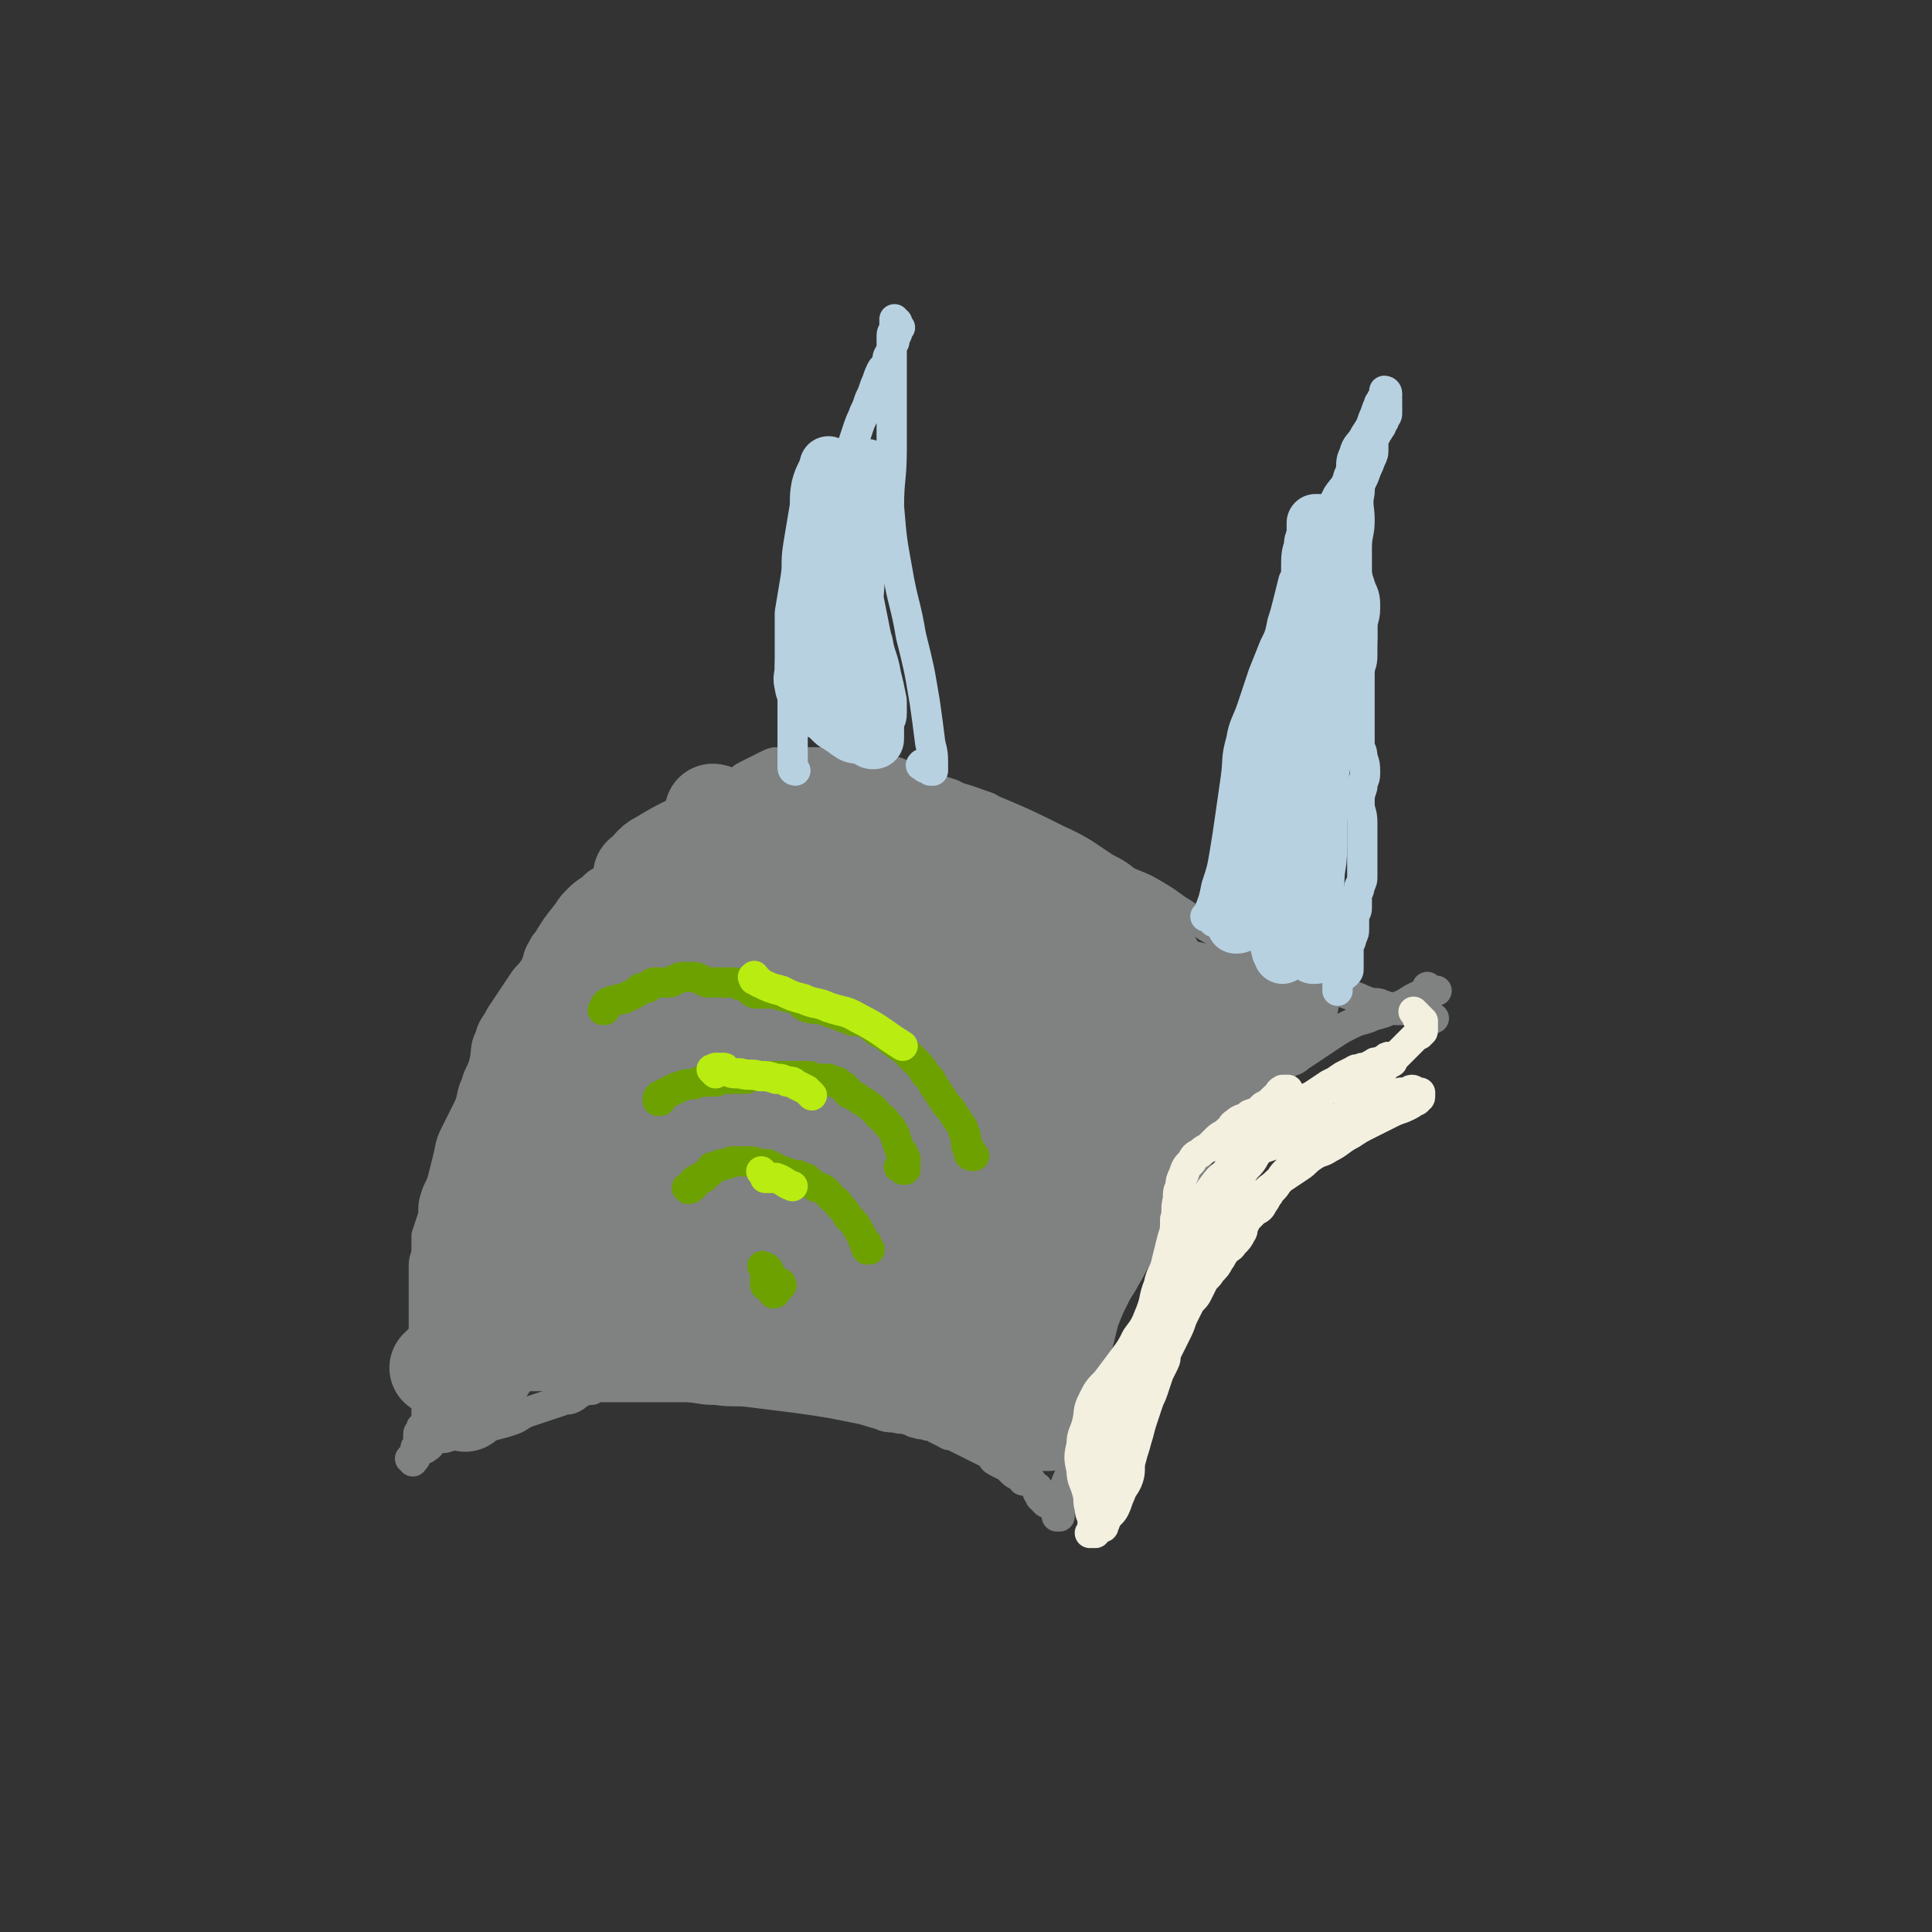 <svg viewBox='0 0 702 702' version='1.1' xmlns='http://www.w3.org/2000/svg' xmlns:xlink='http://www.w3.org/1999/xlink'><rect x="0" y="0" width="702" height="702" fill="#333333" stroke="none"/><g fill='none' stroke='#808282' stroke-width='11' stroke-linecap='round' stroke-linejoin='round'><path d='M520,360c-1,-1 -2,-2 -1,-1 0,0 0,0 1,1 0,0 1,0 1,0 1,0 1,0 1,0 0,0 0,0 -1,0 0,0 0,0 0,0 0,0 0,0 -1,0 0,0 -1,0 -1,0 -1,0 0,1 -1,1 0,0 -1,0 -1,0 -2,1 -2,1 -4,2 -3,2 -3,2 -6,3 -4,2 -4,2 -8,3 -4,2 -4,1 -8,3 -4,2 -4,2 -7,4 -3,2 -3,2 -6,4 -3,2 -3,2 -6,4 -2,2 -3,1 -5,3 -2,1 -1,1 -3,2 -1,1 -2,1 -3,2 -2,2 -1,2 -3,4 -2,2 -2,1 -4,3 -3,2 -2,3 -5,5 -2,3 -3,2 -5,5 -3,3 -3,3 -5,6 -2,3 -2,4 -4,7 -2,3 -2,3 -4,6 -2,3 -2,3 -4,6 -2,3 -1,3 -3,6 -1,3 -2,2 -3,5 -2,3 -1,3 -3,6 -2,4 -3,3 -5,7 -2,3 -2,4 -4,7 -2,4 -2,3 -4,7 -2,4 -2,4 -4,9 -1,4 -1,4 -2,8 -1,4 -1,4 -2,8 -1,4 -1,3 -2,7 -1,2 0,3 -1,5 0,2 -1,2 -1,4 0,2 0,3 0,5 0,3 0,3 -1,6 -1,3 -1,3 -2,6 -1,3 0,3 -1,6 -1,3 -1,2 -2,5 -1,2 0,3 -1,5 0,2 0,2 -1,3 0,1 0,1 -1,2 0,0 0,0 0,0 0,1 0,1 0,1 0,0 0,0 0,0 1,0 1,0 1,0 0,0 0,0 0,0 0,0 0,0 0,0 -1,-1 0,0 0,0 0,0 0,0 0,0 0,0 0,0 0,0 -1,-1 0,0 0,0 0,0 0,0 0,-1 0,0 0,-1 0,-1 0,0 -1,0 -1,0 0,0 0,-1 0,-1 0,-1 0,-1 -1,-1 0,0 -1,0 -1,0 -1,0 0,-1 -1,-1 0,0 -1,0 -1,0 0,0 0,-1 0,-1 0,0 -1,0 -1,0 0,0 0,-1 0,-1 0,0 -1,0 -1,0 0,0 0,-1 0,-1 0,-1 -1,0 -1,-1 0,0 0,-1 0,-1 0,-1 0,0 -1,-1 0,0 0,0 -1,-1 0,0 0,-1 -1,-1 -1,0 -1,0 -2,0 -1,0 0,-1 -1,-1 -1,-1 -2,-1 -3,-2 -1,-1 -1,-1 -2,-2 -2,-1 -2,-1 -4,-2 -2,-1 -1,-2 -3,-3 -2,-1 -2,-1 -4,-2 -2,-1 -2,-1 -4,-2 -2,-1 -2,-1 -4,-2 -1,-1 -2,0 -3,-1 -2,-1 -2,-1 -4,-2 -1,-1 -1,-1 -3,-1 -2,-1 -2,0 -4,-1 -2,0 -1,-1 -3,-1 -2,-1 -2,0 -5,-1 -2,0 -3,0 -5,-1 -4,-1 -3,-1 -7,-2 -5,-1 -5,-1 -10,-2 -6,-1 -6,-1 -13,-2 -8,-1 -8,-1 -16,-2 -7,-1 -7,0 -14,-1 -6,0 -6,-1 -12,-1 -4,0 -4,0 -9,0 -3,0 -3,0 -7,0 -3,0 -3,0 -6,0 -3,0 -3,0 -6,0 -3,0 -3,0 -5,1 -2,0 -2,0 -4,1 -2,1 -1,1 -3,2 -2,1 -2,0 -4,1 -3,1 -3,1 -6,2 -3,1 -3,1 -6,2 -3,1 -3,2 -6,3 -3,1 -3,1 -7,2 -4,1 -5,1 -9,2 -4,1 -3,1 -7,2 -2,1 -3,0 -5,1 -2,1 -1,2 -3,3 -1,1 -1,0 -2,1 -1,1 -1,1 -2,2 0,1 0,1 -1,1 0,0 -1,0 -1,0 0,0 1,0 1,0 0,0 0,1 0,1 0,0 0,0 0,0 0,0 0,0 0,0 -1,-1 0,-1 0,-1 1,0 1,0 1,-1 0,0 0,0 0,-1 0,0 0,0 0,-1 0,0 0,0 0,-1 0,0 0,0 0,0 1,-1 1,-1 1,-2 0,0 0,0 0,-1 0,-1 0,-1 0,-2 0,-1 1,0 1,-1 0,0 0,-1 0,-1 0,-1 1,0 1,-1 0,0 0,0 0,0 1,0 1,0 1,-1 0,0 0,0 0,-1 0,0 0,0 0,-1 0,-1 0,-1 0,-2 0,-2 0,-2 0,-4 0,-3 -1,-2 -1,-5 0,-3 0,-3 0,-7 0,-3 0,-3 0,-6 0,-3 0,-3 0,-7 0,-3 0,-3 0,-6 0,-3 0,-3 0,-6 0,-3 0,-3 0,-6 0,-3 0,-3 0,-6 0,-3 1,-3 1,-6 0,-2 0,-3 0,-5 1,-3 1,-3 2,-6 1,-3 0,-4 1,-7 1,-4 2,-4 3,-8 1,-4 1,-4 2,-8 1,-5 1,-5 3,-9 2,-4 2,-4 4,-8 2,-4 1,-5 3,-9 1,-4 2,-4 3,-8 1,-4 0,-5 2,-9 1,-4 2,-4 4,-8 2,-3 2,-3 4,-6 2,-3 2,-3 4,-6 2,-3 2,-2 4,-5 2,-3 1,-4 3,-7 1,-2 1,-2 2,-3 3,-5 3,-5 7,-10 2,-3 2,-3 4,-5 2,-2 2,-2 5,-4 2,-2 2,-2 4,-3 2,-1 3,-1 5,-2 2,-1 2,-1 4,-2 2,-1 2,-1 3,-2 2,-1 2,-1 3,-3 2,-1 1,-2 3,-3 1,-1 2,-1 3,-2 2,-1 2,-1 3,-2 2,-1 1,-2 3,-3 1,-1 1,0 2,-1 1,-1 0,-1 1,-2 1,-1 1,0 2,-1 0,0 0,-1 0,-1 0,-1 1,0 1,-1 1,0 1,0 1,-1 0,0 0,-1 0,-1 0,0 1,0 1,0 1,0 1,0 1,0 1,0 1,0 1,0 0,0 0,0 0,-1 0,0 0,0 0,0 0,0 0,-1 0,-1 0,-1 0,-1 1,-1 1,-1 1,0 2,-1 1,0 1,-1 2,-1 1,-1 2,0 3,-1 2,-1 2,-1 3,-2 2,-1 2,-2 4,-3 2,-1 2,-1 4,-2 2,-1 2,-1 4,-2 2,-1 2,-1 4,-1 1,0 2,0 3,0 1,0 1,-1 2,-1 1,0 1,0 2,0 1,0 1,1 2,1 0,0 1,0 1,0 1,0 1,0 2,0 1,0 1,0 2,0 2,0 2,0 3,0 3,0 3,0 5,0 3,0 2,1 5,1 3,1 3,0 6,1 3,1 2,1 5,2 3,1 3,0 6,1 3,1 2,1 5,2 3,1 3,1 6,2 3,1 3,1 6,2 4,1 3,2 7,3 3,1 4,1 7,2 3,1 2,2 5,3 3,2 3,2 6,3 3,2 4,1 7,3 4,2 4,2 8,4 4,3 4,3 8,6 4,3 4,3 9,5 5,2 5,2 10,4 5,2 5,2 10,5 5,3 4,3 9,6 4,3 5,2 9,5 4,2 4,3 8,5 4,2 5,2 9,4 5,2 4,2 9,4 3,2 4,1 7,3 3,2 2,2 5,4 2,1 2,1 5,2 2,1 2,0 4,1 3,1 3,1 6,2 3,1 2,1 5,2 2,1 3,0 5,1 3,1 2,1 5,2 2,0 2,0 4,0 2,0 2,1 4,1 2,1 2,0 4,1 1,0 1,1 2,1 0,0 0,0 0,0 -1,0 -1,0 -2,0 '/></g>
<g fill='none' stroke='#808282' stroke-width='35' stroke-linecap='round' stroke-linejoin='round'><path d='M366,389c-1,-1 -1,-1 -1,-1 -1,-1 -1,0 -1,0 -1,1 0,2 -1,3 -6,7 -6,8 -13,14 -12,11 -12,10 -25,20 -11,8 -11,8 -22,16 -8,6 -9,5 -17,11 -3,2 -3,3 -6,5 -1,1 -2,1 -2,1 0,0 1,-1 2,-2 3,-2 3,-2 5,-5 6,-9 6,-9 12,-18 9,-14 9,-14 18,-28 8,-13 7,-13 15,-26 5,-8 5,-7 10,-15 1,-2 1,-3 2,-4 0,0 0,1 0,1 -1,2 -2,1 -3,3 -4,4 -3,5 -7,9 -8,9 -8,8 -16,17 -12,13 -11,13 -23,26 -8,8 -8,8 -16,16 -4,4 -4,4 -9,7 -2,1 -4,2 -5,1 -1,-1 -1,-3 0,-6 4,-11 5,-11 10,-22 8,-15 8,-15 16,-29 5,-8 5,-8 10,-15 1,-2 3,-3 3,-3 -1,0 -3,2 -5,4 -7,8 -7,9 -14,17 -9,12 -9,12 -19,23 -7,9 -7,9 -15,17 -4,4 -5,4 -10,7 -1,1 -2,2 -2,1 0,-1 0,-3 1,-5 4,-9 4,-9 9,-18 7,-13 8,-13 15,-26 5,-9 5,-9 10,-18 2,-4 2,-4 4,-8 0,0 0,0 0,0 -2,4 -2,4 -4,8 -7,10 -7,10 -14,19 -9,12 -10,12 -19,24 -8,9 -7,10 -15,19 -5,5 -5,5 -11,9 -2,2 -4,2 -5,2 -1,0 0,-2 1,-3 4,-8 4,-8 8,-16 8,-16 8,-16 16,-32 8,-16 7,-16 15,-32 4,-8 4,-8 8,-16 1,-2 1,-2 2,-5 0,0 0,0 0,0 -1,1 -1,1 -2,2 -2,2 -2,2 -3,5 -3,7 -3,7 -6,15 -5,13 -5,13 -9,26 -4,12 -3,12 -7,24 -3,11 -4,10 -7,21 -2,7 -2,7 -4,14 -1,3 -1,2 -2,5 0,0 0,1 0,1 0,-1 0,-2 0,-3 0,-7 0,-7 1,-14 2,-14 2,-14 5,-27 3,-16 4,-15 7,-31 2,-11 2,-11 4,-22 1,-5 1,-5 1,-10 0,-1 0,-1 0,-2 0,0 -1,0 -1,0 -1,0 0,1 -1,1 -1,1 -1,0 -2,1 -2,1 -2,1 -3,3 -4,6 -4,6 -7,13 -6,11 -6,11 -11,22 -6,13 -6,13 -11,27 -4,12 -4,12 -7,24 -2,10 -3,10 -4,20 -1,7 -1,8 -1,15 0,4 1,4 2,7 1,2 1,2 2,3 0,0 0,0 0,0 0,-2 -1,-2 -1,-4 -1,-5 -1,-5 -1,-10 0,-9 0,-9 1,-18 2,-14 1,-14 4,-27 3,-13 2,-13 7,-26 4,-11 5,-11 11,-22 4,-8 4,-8 9,-16 3,-5 3,-5 6,-9 2,-2 2,-2 4,-4 1,-1 1,0 2,-1 1,0 1,-1 1,-1 0,0 0,1 0,1 0,0 0,0 0,0 0,0 0,-1 0,0 -1,0 -1,0 -1,1 0,1 0,1 -1,1 0,1 -1,0 -1,1 -1,1 0,1 -1,2 -4,6 -4,5 -8,11 -7,12 -7,12 -14,24 -7,13 -8,13 -14,26 -4,10 -4,10 -7,20 -2,6 -2,6 -3,13 -1,4 -2,4 -2,9 0,3 0,4 1,7 1,3 1,3 2,5 0,1 0,2 1,2 1,0 1,-1 2,-3 2,-6 2,-6 3,-13 2,-9 2,-9 3,-19 1,-8 1,-8 2,-17 1,-9 1,-9 2,-18 1,-7 1,-7 2,-13 2,-7 1,-7 4,-14 4,-10 4,-10 10,-19 5,-7 5,-8 11,-13 2,-2 3,-2 6,-2 1,0 1,1 2,2 1,1 1,1 1,2 0,0 0,1 0,1 0,1 0,1 -1,2 0,1 0,1 -1,1 0,1 0,1 -1,1 0,1 -1,0 -1,1 0,0 0,1 0,1 0,0 -1,0 -1,0 -1,1 0,1 -1,2 0,1 -1,0 -1,1 -1,1 -1,2 -2,3 -1,2 -2,2 -3,4 -2,3 -2,3 -4,7 -2,4 -2,5 -4,9 -3,6 -4,5 -7,11 -3,5 -2,6 -5,11 -2,5 -3,4 -5,9 -1,3 -1,3 -2,6 -1,2 -1,2 -2,4 -1,2 -1,2 -2,4 0,1 0,1 0,2 0,1 0,1 0,2 0,1 0,1 0,2 0,1 -1,0 -1,1 -1,1 -1,1 -1,3 0,1 0,1 0,2 0,2 0,2 0,3 0,1 -1,1 -1,2 0,1 0,1 0,2 0,2 0,2 0,3 0,2 0,2 0,3 0,1 0,1 0,2 0,1 0,1 0,1 0,1 0,1 0,2 0,0 -1,0 -1,0 0,0 1,1 1,1 0,0 0,0 -1,0 0,0 0,0 0,0 0,0 0,0 0,0 -1,-1 0,0 0,0 0,0 0,0 0,0 1,0 1,0 1,0 0,0 0,0 0,0 0,0 0,0 0,0 -1,-1 0,0 0,0 0,0 0,0 0,0 0,1 0,1 0,1 0,0 0,0 0,0 0,0 0,0 0,0 -1,-1 0,0 0,0 0,0 0,0 0,0 0,0 0,0 0,0 -1,-1 0,-1 0,-1 0,0 0,0 0,0 0,0 0,0 0,0 -1,-1 0,0 0,0 0,0 0,1 0,1 0,0 0,0 0,0 0,0 0,0 0,0 -1,-1 0,0 0,0 0,0 0,0 0,0 0,0 0,0 0,0 -1,-1 0,0 0,0 0,0 1,0 1,0 0,0 0,1 0,1 0,0 0,0 0,0 0,0 0,0 0,0 -1,-1 0,0 0,0 0,0 0,0 0,0 0,0 0,0 0,0 -1,-1 0,0 0,0 0,0 0,0 0,0 0,0 0,0 0,0 -1,-1 0,0 0,0 0,0 0,0 0,0 0,0 0,0 0,0 -1,-1 0,0 0,0 0,0 0,0 0,0 0,0 0,0 0,0 -1,-1 0,0 0,0 0,0 0,0 0,0 0,0 0,0 0,0 -1,-1 0,0 0,0 0,0 0,0 0,0 0,0 0,0 0,0 -1,-1 0,0 0,0 0,0 0,0 0,0 0,0 0,0 0,0 -1,-1 0,0 0,0 0,0 0,0 0,0 0,0 0,0 0,0 -1,-1 0,0 0,0 0,0 0,0 0,0 0,0 0,0 0,0 -1,-1 0,0 0,0 0,0 0,0 0,0 0,0 0,0 0,0 -1,-1 0,0 0,0 0,0 0,0 0,0 0,0 0,0 0,0 -1,-1 0,0 0,0 0,0 0,0 0,0 0,0 0,0 0,0 -1,-1 0,0 0,0 0,0 0,0 0,0 0,0 0,0 0,0 -1,-1 0,0 0,0 0,0 0,0 0,0 1,0 1,0 1,0 0,0 0,0 0,0 0,0 0,0 0,0 -1,-1 0,0 0,0 0,0 0,0 0,0 0,0 0,0 0,0 -1,-1 0,0 0,0 0,0 0,0 0,0 0,0 0,0 0,0 -1,-1 0,0 0,0 0,0 0,0 0,0 1,0 1,0 1,0 0,0 0,0 0,0 0,0 0,0 0,0 '/><path d='M216,409c-1,-1 -2,-1 -1,-1 0,-1 0,0 1,0 0,0 0,0 0,0 0,0 0,0 0,0 -1,-1 0,0 0,0 0,1 -1,0 -1,1 -2,2 -2,2 -3,4 -4,5 -4,5 -7,10 -4,6 -4,6 -7,13 -3,6 -3,6 -6,13 -2,6 -2,6 -4,12 -1,3 -1,3 -2,7 -1,2 -1,2 -1,4 0,2 0,2 0,4 0,1 0,1 0,2 0,1 0,2 0,2 0,0 0,-1 0,-1 0,0 -1,0 -1,0 0,0 0,-1 0,-1 0,-1 1,-1 1,-2 0,-3 0,-3 0,-6 0,-5 -1,-5 -1,-10 -1,-7 -1,-8 -1,-15 0,-8 1,-7 2,-15 1,-7 0,-7 1,-14 1,-5 1,-5 3,-10 2,-5 2,-5 4,-9 2,-4 2,-4 4,-7 1,-2 2,-2 3,-4 2,-2 2,-2 3,-4 1,-1 0,-1 1,-2 0,-1 1,-1 1,-1 0,0 0,1 -1,1 0,0 0,0 0,0 0,0 -1,0 -1,0 -1,0 0,1 -1,1 -1,1 -1,1 -2,2 0,1 -1,0 -1,1 0,0 0,1 0,1 0,1 -1,1 -1,2 0,0 0,1 0,1 0,1 0,1 0,2 0,2 0,2 -1,3 -1,3 -1,2 -2,5 -1,3 -1,3 -2,6 -1,4 -2,3 -3,7 -1,3 -1,3 -2,6 -1,3 -1,2 -2,5 -1,2 -1,2 -1,4 -1,3 0,3 -1,6 0,3 -1,3 -1,6 0,3 0,3 0,6 0,2 0,2 -1,3 0,2 -1,1 -1,3 0,1 0,1 0,2 0,1 0,1 0,1 0,1 0,1 0,2 0,1 0,1 0,1 0,0 0,0 0,0 0,1 0,1 0,1 0,1 0,1 0,2 0,1 -1,0 -1,1 0,1 0,1 0,2 0,1 0,1 0,1 0,1 0,1 0,1 0,1 -1,1 -1,1 0,0 1,0 1,0 0,0 0,0 0,0 0,0 -1,0 -1,0 0,0 1,0 1,0 0,0 0,0 0,0 0,1 0,1 0,1 0,0 -1,0 -1,0 -1,0 -1,1 -1,1 0,0 1,0 1,0 0,0 0,1 0,1 0,0 0,-1 0,-1 0,0 0,1 0,1 0,1 1,0 1,1 0,0 0,1 0,1 0,1 0,1 0,1 0,1 1,1 1,1 0,0 0,0 -1,0 0,0 -1,0 -1,0 0,0 0,1 1,1 0,0 1,0 1,0 0,0 0,0 -1,-1 0,0 0,0 0,0 1,0 1,0 1,0 0,0 0,1 0,1 '/><path d='M205,412c-1,-1 -1,-1 -1,-1 -1,-1 0,0 0,0 0,0 1,0 1,0 1,0 1,-1 1,-1 0,0 -1,0 -1,0 -1,0 -1,0 -1,1 -3,5 -3,5 -6,10 -3,6 -3,6 -6,12 -3,6 -3,6 -5,13 -2,5 -2,5 -4,11 -2,4 -2,4 -3,9 -1,3 -1,3 -1,7 -1,4 -1,4 -1,8 0,3 0,4 0,7 0,3 0,3 0,6 0,2 0,2 -1,3 0,1 -1,1 -1,1 0,0 1,0 1,-1 0,-1 -1,-1 -1,-2 0,-1 1,0 1,-1 0,-2 0,-2 -1,-4 -1,-3 -1,-3 -2,-6 -1,-4 -2,-4 -3,-9 0,-4 0,-5 1,-9 1,-6 1,-6 2,-11 2,-6 2,-6 4,-11 2,-5 2,-5 4,-10 2,-5 3,-5 5,-10 2,-4 2,-4 3,-9 1,-3 1,-3 2,-6 1,-1 1,-1 1,-3 0,0 0,0 0,-1 0,0 0,0 0,0 0,1 0,1 0,1 0,1 0,1 0,2 0,1 0,1 -1,2 0,1 -1,1 -1,2 0,1 0,1 0,2 0,2 0,2 -1,3 -1,3 -1,3 -2,6 -1,4 -1,5 -2,9 -1,6 -2,5 -3,11 -1,5 -1,5 -2,10 -1,5 -1,5 -2,9 -1,4 -1,4 -2,8 -1,4 -1,4 -2,8 -1,5 0,6 -1,11 -1,5 -1,5 -2,10 -1,4 -2,3 -3,7 0,1 0,2 0,3 0,1 0,1 0,1 0,0 0,0 0,-1 0,0 0,0 0,-1 0,-1 0,-2 0,-3 1,-3 1,-2 2,-5 1,-3 0,-3 1,-6 1,-4 1,-3 2,-7 1,-2 0,-3 1,-5 0,-1 0,-1 1,-2 1,-1 1,0 2,-1 1,-1 1,-1 2,-2 2,-1 2,0 4,-1 3,-1 2,-1 5,-2 3,-1 3,-1 6,-2 3,-1 2,-2 5,-2 3,-1 4,0 7,0 5,0 5,0 9,-1 5,0 4,-1 9,-1 5,0 5,0 10,0 4,0 4,1 8,1 4,1 5,1 9,1 5,1 5,1 9,1 5,1 4,1 9,1 5,1 5,0 10,1 5,1 5,1 10,2 4,1 5,0 9,1 4,1 4,1 8,2 3,1 3,2 6,3 3,2 3,2 6,3 3,2 3,2 7,3 3,1 4,1 7,2 4,1 4,1 7,3 3,1 3,1 6,3 3,2 3,2 6,4 3,2 3,2 5,4 3,2 2,2 5,4 2,2 3,2 5,3 3,2 2,2 5,3 2,1 2,1 4,2 2,1 1,1 3,2 1,0 2,0 2,0 0,0 0,0 -1,0 0,0 0,0 0,0 0,0 0,-1 0,-1 0,0 0,0 -1,0 -1,0 -1,0 -2,0 -2,0 -2,0 -3,-1 -2,-1 -1,-1 -3,-2 -1,-1 -2,0 -3,-1 -4,-1 -4,-2 -8,-3 -9,-3 -9,-3 -18,-6 -13,-4 -13,-4 -26,-8 -13,-4 -13,-4 -25,-8 -9,-3 -9,-4 -18,-7 -7,-3 -7,-2 -14,-5 -5,-2 -5,-2 -10,-4 -3,-1 -3,-1 -7,-1 -3,0 -3,0 -6,0 -2,0 -2,0 -4,0 -3,0 -3,0 -5,1 -3,1 -3,1 -6,2 -4,1 -3,2 -7,3 -4,2 -4,2 -8,3 -4,2 -4,2 -8,3 -3,1 -3,1 -7,2 -3,1 -3,1 -7,2 -3,1 -4,1 -7,2 -3,1 -3,1 -6,2 -3,1 -3,2 -6,3 -2,1 -2,1 -4,2 -1,1 0,1 -1,2 0,0 -1,0 -1,0 0,0 1,0 1,0 1,0 1,-1 2,-1 2,-1 2,-1 5,-2 4,-2 4,-2 8,-3 5,-2 6,-1 11,-3 7,-2 6,-3 13,-4 7,-1 8,0 15,-1 7,0 7,-1 14,-1 8,0 8,0 16,1 8,1 8,1 16,2 8,1 7,2 15,3 6,1 7,1 13,2 5,1 5,1 10,2 4,1 4,1 7,2 2,0 1,1 3,1 1,0 1,0 2,0 0,0 0,-1 0,-1 -1,-1 -1,-1 -2,-1 -1,0 0,1 -1,1 -2,0 -2,0 -4,0 -4,0 -4,0 -8,0 -9,-1 -8,-1 -17,-2 -11,-1 -11,-1 -23,-2 -11,-1 -11,0 -22,-1 -11,0 -10,-1 -21,-1 -8,0 -8,0 -17,0 -5,0 -5,0 -10,0 -3,0 -3,0 -7,0 -3,0 -3,0 -6,0 -2,0 -2,0 -4,0 -1,0 -1,0 -1,1 0,0 0,1 0,1 0,0 1,0 1,0 1,0 1,0 1,0 1,0 0,-1 1,-1 0,0 1,0 1,0 0,0 -1,0 -1,0 -1,0 0,1 -1,1 0,1 -1,0 -1,1 0,0 0,1 0,1 0,1 0,1 0,1 1,0 2,-1 3,-2 4,-3 3,-3 7,-6 10,-9 10,-8 20,-17 15,-12 14,-13 29,-25 15,-12 15,-13 31,-24 9,-6 10,-6 20,-11 5,-2 5,-2 10,-3 2,0 3,0 5,0 1,0 1,1 1,1 0,1 -1,1 -2,2 -4,3 -4,3 -8,5 -9,5 -9,5 -19,9 -12,6 -12,5 -24,11 -8,4 -8,4 -15,10 -3,2 -4,3 -5,6 -1,3 -1,4 1,6 2,3 3,4 7,5 8,2 9,2 18,0 16,-4 16,-5 31,-11 14,-6 14,-6 28,-13 8,-4 8,-4 15,-9 3,-2 3,-2 5,-4 1,-1 1,-2 0,-2 -2,0 -3,0 -6,1 -8,2 -8,2 -15,5 -13,4 -13,3 -26,9 -10,4 -11,4 -19,11 -5,4 -5,5 -7,10 -1,3 -1,5 2,7 4,3 5,2 11,2 12,0 12,1 24,-2 19,-5 19,-5 37,-13 18,-8 18,-9 34,-19 12,-8 13,-7 23,-17 6,-5 6,-6 10,-13 2,-3 2,-4 1,-7 -1,-2 -2,-3 -5,-3 -6,-1 -7,-2 -13,0 -12,4 -13,4 -24,11 -14,9 -15,10 -26,22 -9,10 -10,10 -14,22 -3,7 -2,9 0,16 2,5 3,7 8,8 8,2 10,1 19,-2 14,-6 14,-6 26,-16 14,-12 14,-12 26,-27 10,-13 10,-13 18,-28 4,-7 4,-8 5,-15 0,-3 0,-5 -2,-5 -4,-1 -5,0 -9,3 -12,8 -12,8 -23,19 -15,15 -16,15 -29,33 -11,14 -10,15 -18,31 -4,8 -5,9 -6,17 0,3 1,6 4,6 8,0 11,-1 19,-7 17,-11 17,-12 31,-27 14,-14 14,-15 26,-31 7,-9 7,-9 12,-18 2,-4 1,-4 1,-8 0,-1 -1,-2 -2,-2 -1,0 -2,0 -3,1 -3,2 -3,2 -5,5 -5,6 -6,6 -10,13 -8,12 -7,12 -14,25 -6,12 -6,12 -12,25 -3,7 -3,7 -6,15 -1,3 -2,3 -2,6 0,1 1,1 1,1 4,-4 4,-4 8,-9 7,-9 7,-9 14,-19 7,-11 7,-12 14,-23 4,-6 4,-6 8,-12 2,-3 2,-3 3,-6 0,0 -1,0 -1,0 -1,1 -1,1 -2,3 -4,6 -4,6 -7,12 -5,9 -5,9 -9,18 -4,9 -4,10 -8,19 -3,7 -3,6 -6,13 -2,4 -2,4 -3,8 -1,2 -1,2 -1,4 0,0 0,1 0,1 0,0 0,-1 0,-1 0,-1 1,-1 1,-1 0,0 -1,1 -1,2 0,1 0,2 0,3 0,2 0,2 -1,3 -1,2 -1,2 -2,4 0,1 -1,1 -1,2 0,1 1,1 1,2 0,0 0,1 0,1 0,0 0,0 0,-1 0,0 0,-1 0,-1 0,-3 1,-3 1,-6 1,-5 0,-5 1,-10 1,-7 1,-7 2,-14 1,-5 1,-5 2,-10 1,-5 1,-5 3,-10 2,-4 2,-4 4,-8 2,-4 2,-5 4,-9 2,-4 2,-4 4,-7 2,-3 2,-3 4,-6 2,-2 2,-2 4,-4 2,-2 2,-1 4,-3 2,-1 1,-2 3,-3 2,-2 2,-1 4,-3 2,-1 2,-1 4,-3 2,-1 2,-1 3,-3 2,-1 2,-1 3,-3 2,-2 2,-2 4,-4 2,-2 2,-2 3,-4 2,-2 2,-2 3,-4 2,-2 1,-2 3,-4 1,-2 1,-2 3,-3 1,-1 1,-1 3,-2 1,-1 1,0 2,-1 1,-1 1,-1 2,-2 1,-1 0,-2 1,-3 1,-2 1,-1 2,-3 1,-1 0,-1 1,-2 1,-1 1,-1 2,-2 1,-1 1,0 2,-1 1,0 1,-1 2,-1 1,-1 2,0 3,-1 1,0 1,0 2,-1 1,0 1,0 2,-1 1,0 1,0 2,-1 1,0 0,-1 1,-1 0,0 1,0 1,0 0,0 0,-1 0,-1 0,0 0,1 0,1 0,0 0,0 0,0 -1,0 -1,0 -2,0 -1,0 -1,0 -2,0 -2,0 -2,0 -4,0 -4,0 -4,0 -8,-1 -9,-1 -9,-1 -18,-3 -15,-3 -15,-3 -29,-8 -16,-5 -16,-6 -32,-12 -15,-6 -15,-6 -30,-12 -14,-6 -14,-6 -29,-11 -12,-5 -13,-4 -25,-9 -9,-3 -8,-4 -17,-7 -4,-2 -5,-1 -9,-3 -2,-1 -1,-1 -3,-2 -1,-1 -2,-1 -2,-1 0,0 0,1 1,1 1,1 1,0 2,1 2,1 1,1 3,2 3,2 3,2 7,3 5,2 5,2 11,3 7,2 7,2 14,3 10,2 11,2 21,4 14,3 14,3 28,6 13,3 13,3 26,7 9,3 9,3 17,6 5,2 5,3 10,4 2,1 2,0 4,0 1,0 2,1 2,0 1,0 0,-1 0,-2 -1,-1 -1,-1 -2,-2 -3,-3 -3,-3 -7,-5 -8,-5 -8,-6 -17,-10 -12,-6 -12,-6 -24,-11 -9,-4 -9,-3 -18,-6 -6,-2 -6,-2 -11,-4 -2,-1 -2,-2 -4,-3 0,0 -1,0 -1,0 0,0 0,1 1,1 1,1 2,1 3,2 5,3 4,4 9,7 9,6 10,5 19,10 12,6 12,6 24,13 11,6 11,6 21,12 5,3 5,3 10,7 3,3 3,3 6,6 2,2 2,1 4,3 1,1 1,1 2,2 1,1 1,1 1,1 0,0 0,-1 0,-1 0,-1 -1,0 -1,-1 0,0 0,0 0,-1 0,0 0,0 0,0 0,-1 0,-1 0,-2 0,-1 -1,0 -1,-1 0,0 0,-1 0,-1 -1,-1 -1,0 -2,-1 -2,-2 -2,-2 -4,-4 -4,-4 -4,-5 -9,-8 -7,-5 -7,-4 -14,-8 -10,-5 -10,-5 -21,-9 -12,-5 -12,-4 -25,-8 -11,-3 -11,-4 -22,-6 -10,-2 -10,-2 -21,-3 -9,-1 -10,-2 -19,-2 -6,0 -6,1 -12,2 '/><path d='M292,326c-1,-1 -2,-1 -1,-1 0,-1 0,0 1,0 1,0 2,0 3,0 4,0 4,-1 8,0 6,1 6,1 11,3 7,2 7,1 14,4 9,3 9,4 17,8 12,6 11,6 23,12 11,5 12,5 23,10 6,3 6,3 12,6 2,1 4,1 4,1 0,-1 -1,-2 -3,-3 -4,-4 -4,-4 -9,-7 -11,-8 -11,-8 -23,-15 -15,-8 -16,-9 -32,-15 -14,-6 -14,-5 -29,-9 -10,-2 -10,-2 -21,-3 -5,0 -5,-1 -10,0 -2,0 -3,1 -3,2 0,3 1,4 4,7 7,7 7,6 15,12 12,9 12,10 25,18 14,9 15,8 30,15 13,6 13,6 26,11 8,3 8,3 17,6 3,1 4,2 6,1 1,0 2,-2 1,-3 -2,-4 -3,-4 -6,-7 -9,-8 -8,-9 -18,-16 -14,-11 -14,-12 -30,-21 -15,-9 -15,-10 -32,-16 -13,-5 -14,-4 -28,-7 -9,-2 -9,-1 -18,-2 -2,0 -2,0 -5,0 '/><path d='M308,291c-1,-1 -1,-1 -1,-1 -1,-1 0,0 0,0 0,0 0,0 0,0 0,0 -1,0 -1,0 -3,0 -3,0 -5,1 -7,1 -7,1 -14,3 -13,4 -13,3 -25,8 -11,4 -12,4 -22,10 -4,2 -3,3 -7,6 '/></g>
<g fill='none' stroke='#F3F0E0' stroke-width='11' stroke-linecap='round' stroke-linejoin='round'><path d='M515,369c-1,-1 -2,-2 -1,-1 0,0 0,0 1,1 0,0 0,1 0,1 0,0 1,0 1,0 0,0 0,1 0,1 0,0 1,0 1,0 0,0 0,1 0,1 0,1 0,1 0,1 0,1 0,1 0,1 0,1 0,1 -1,1 0,1 0,1 -1,1 -4,4 -4,4 -8,8 -4,4 -4,4 -8,8 -4,4 -4,4 -7,8 -3,3 -2,4 -5,7 -2,3 -2,3 -5,5 -2,2 -2,2 -4,4 -1,2 -1,2 -3,3 -2,2 -2,1 -4,3 -2,2 -2,2 -4,4 -2,2 -1,2 -3,4 -1,2 -2,2 -3,4 -1,1 -1,2 -2,3 -1,2 -1,2 -3,3 -1,1 -1,1 -2,2 -1,1 -1,1 -2,3 -1,1 0,2 -1,3 -1,2 -1,2 -3,4 -1,2 -2,1 -3,3 -1,1 -1,2 -2,3 -1,2 -1,2 -3,4 -1,2 -2,2 -3,4 -1,2 -1,2 -2,4 -1,2 -2,2 -3,4 -1,2 -1,2 -2,4 -1,2 -1,3 -2,5 -1,2 -1,2 -2,4 -1,2 -1,2 -2,4 -1,2 0,2 -1,4 -1,2 -1,2 -2,4 -1,3 -1,3 -2,6 -1,3 -1,2 -2,5 -1,3 -1,3 -2,6 -1,3 -1,4 -2,7 -1,4 -1,3 -2,7 -1,3 0,4 -1,7 -1,3 -2,3 -3,6 -1,2 -1,3 -2,5 -1,2 -2,2 -3,4 -1,1 0,1 -1,2 0,1 0,1 -1,1 0,0 -1,0 -1,0 -1,0 -1,0 -1,1 0,0 0,1 0,1 0,0 0,0 -1,0 0,0 -1,0 -1,0 0,0 1,0 1,-1 0,-1 0,-2 0,-3 0,-3 -1,-2 -1,-5 -1,-3 0,-3 -1,-6 -1,-4 -2,-4 -2,-8 -1,-4 -1,-5 0,-9 0,-4 1,-4 2,-8 1,-4 0,-4 2,-8 2,-4 2,-4 5,-7 3,-4 3,-4 6,-8 3,-4 3,-4 5,-8 3,-4 3,-4 5,-9 2,-5 1,-5 3,-10 1,-5 2,-4 3,-9 1,-4 1,-4 2,-8 1,-3 1,-3 1,-7 1,-3 0,-4 1,-7 0,-3 0,-3 1,-5 0,-2 0,-2 1,-4 1,-3 1,-3 3,-5 1,-2 1,-2 3,-3 2,-2 2,-1 4,-3 1,-1 1,-1 2,-2 2,-2 2,-1 4,-3 2,-1 1,-2 3,-3 2,-2 3,-1 5,-3 3,-1 3,-1 5,-3 2,-1 2,-1 4,-3 2,-1 1,-2 3,-3 0,0 1,0 1,0 1,0 1,0 1,0 0,0 0,1 0,1 0,1 0,1 0,1 0,1 0,1 -1,1 0,1 0,1 -1,1 -1,1 -1,0 -2,1 -1,1 -1,2 -2,3 -1,2 -1,2 -3,4 -2,3 -3,3 -5,6 -3,4 -3,4 -6,8 -3,4 -2,5 -5,9 -2,5 -3,4 -5,9 -2,4 -2,4 -4,8 -2,5 -3,4 -5,9 -3,5 -3,5 -5,10 -3,5 -3,5 -5,11 -2,6 -2,6 -4,12 -2,6 -2,6 -4,11 -2,5 -3,5 -5,10 -2,5 -2,5 -4,11 -1,5 -1,5 -2,10 -1,3 0,4 -1,7 0,3 -1,3 -1,6 0,1 0,2 0,3 0,1 0,1 0,2 0,1 0,1 0,1 0,0 1,0 1,0 0,0 -1,0 -1,0 0,0 0,-1 0,-1 1,-2 1,-1 2,-3 1,-2 1,-2 2,-4 1,-3 1,-4 2,-7 1,-5 1,-5 3,-10 1,-5 2,-4 3,-9 1,-3 1,-4 2,-7 2,-4 2,-4 4,-8 2,-3 1,-4 3,-7 2,-4 2,-4 4,-8 2,-4 1,-5 3,-9 1,-4 2,-3 3,-7 2,-3 1,-4 3,-7 1,-3 2,-3 3,-6 2,-3 2,-3 3,-6 1,-2 1,-2 2,-4 1,-2 1,-2 3,-4 2,-1 2,-1 4,-2 2,-2 2,-2 4,-4 2,-2 3,-1 5,-3 3,-1 3,-1 5,-3 3,-2 2,-2 5,-4 3,-2 3,-2 6,-4 3,-2 2,-2 5,-4 3,-2 3,-1 6,-3 4,-2 4,-3 8,-5 3,-2 3,-2 7,-4 4,-2 4,-2 8,-4 2,-1 3,-1 5,-2 2,-1 2,-1 3,-2 1,0 1,0 1,-1 1,0 1,0 1,-1 0,0 0,-1 0,-1 0,0 -1,0 -1,0 -1,0 -1,-1 -2,-1 -1,0 -1,1 -2,1 -1,0 -1,0 -2,0 -1,0 -1,1 -2,1 0,0 -1,0 -1,0 -1,0 -1,0 -2,1 0,0 0,1 0,1 0,0 -1,0 -1,0 -1,0 0,1 -1,1 0,0 -1,0 -1,0 -1,0 0,1 -1,1 0,0 -1,0 -1,0 -1,0 -1,1 -2,1 -2,1 -2,0 -4,1 -3,1 -3,1 -6,2 -4,2 -5,1 -9,3 -6,2 -5,3 -11,5 -6,3 -6,2 -12,5 -4,2 -4,3 -8,6 -4,3 -4,3 -7,7 -2,3 -2,3 -4,7 -2,5 -2,5 -4,10 -2,5 -2,5 -4,11 -2,4 -1,5 -3,9 -1,3 -1,3 -2,6 -1,2 0,2 -1,4 0,1 -1,0 -1,1 0,0 0,1 0,1 0,0 1,0 1,-1 1,-1 0,-2 1,-3 1,-2 2,-1 3,-3 2,-3 2,-3 4,-6 3,-4 3,-4 5,-8 2,-4 2,-4 3,-8 2,-4 1,-5 3,-9 2,-4 3,-4 5,-8 3,-4 2,-4 5,-8 2,-4 3,-3 5,-7 2,-3 2,-3 4,-6 2,-3 3,-2 5,-5 2,-2 1,-2 3,-4 2,-2 2,-2 5,-4 2,-2 2,-2 4,-3 3,-2 3,-2 6,-4 4,-2 4,-2 8,-3 3,-1 3,-1 6,-2 3,-1 2,-1 5,-2 1,-1 2,0 3,-1 1,0 1,0 1,-1 0,0 0,0 0,0 0,0 0,0 0,0 -1,-1 -1,-1 -1,-1 -1,0 -1,0 -2,1 -1,0 0,1 -1,1 -1,0 -1,0 -2,0 -1,0 -1,1 -2,1 -1,1 -1,1 -3,1 -1,1 -2,0 -3,1 -2,1 -2,1 -4,2 -3,2 -3,2 -6,5 -3,2 -2,3 -5,5 '/></g>
<g fill='none' stroke='#6CA100' stroke-width='11' stroke-linecap='round' stroke-linejoin='round'><path d='M283,468c-1,-1 -2,-2 -1,-1 0,0 0,1 1,1 0,0 0,-1 0,-1 0,0 1,0 1,0 0,0 0,0 0,0 0,0 0,-1 -1,-1 0,0 -1,0 -1,0 -1,0 -1,-1 -2,-1 0,0 0,0 -1,0 0,0 -1,0 -1,0 0,0 0,1 0,1 0,1 0,1 0,1 1,1 1,0 2,1 1,0 1,0 1,1 0,0 0,1 0,1 0,0 1,0 1,-1 0,-1 0,-2 -1,-3 -1,-3 -1,-3 -2,-5 -1,-1 -1,0 -2,-1 '/><path d='M316,454c-1,-1 -1,-2 -1,-1 -1,0 0,1 0,1 0,0 0,0 0,-1 0,0 0,0 0,0 0,0 0,-1 0,-1 0,-1 -1,0 -1,-1 -1,-1 0,-1 -1,-2 -2,-4 -2,-4 -5,-7 -1,-2 -1,-2 -3,-4 -1,-2 -1,-1 -3,-3 -1,-1 -1,-2 -3,-3 -1,-1 -2,0 -3,-1 -1,-1 -1,-1 -2,-2 -1,-1 -1,-1 -2,-1 0,0 -1,0 -1,0 -1,0 0,-1 -1,-1 0,0 -1,0 -1,0 -2,0 -1,0 -3,-1 -1,0 -2,0 -3,-1 -2,-1 -2,-1 -4,-2 -1,0 -2,0 -3,0 -2,0 -1,-1 -3,-1 -1,0 -1,0 -2,0 -1,0 -1,0 -3,0 -1,0 -1,0 -2,0 -1,0 -1,1 -2,1 -1,0 -1,0 -2,0 -1,0 0,1 -1,1 -1,0 -1,0 -2,0 -1,0 0,1 -1,1 0,1 0,1 -1,1 0,1 0,1 -1,1 0,1 0,1 -1,1 0,0 -1,0 -1,0 0,0 0,1 0,1 0,0 -1,0 -1,0 -1,0 -1,0 -1,1 0,0 0,1 0,1 0,0 0,0 0,0 0,0 0,0 -1,0 0,0 0,0 0,0 0,1 0,1 -1,1 0,0 0,0 0,0 0,0 0,0 0,0 -1,-1 0,0 0,0 0,0 0,0 0,0 '/><path d='M328,425c-1,-1 -2,-1 -1,-1 0,-1 0,0 1,0 0,0 1,0 1,0 0,0 0,1 0,1 0,0 0,0 0,-1 0,0 0,0 0,-1 0,0 0,0 0,-1 0,0 0,-1 0,-1 0,-1 -1,0 -1,-1 0,0 0,-1 0,-1 0,-1 -1,0 -1,-1 -1,-3 -1,-3 -2,-6 -1,-2 -1,-2 -3,-4 -1,-2 -1,-1 -3,-3 -1,-1 -1,-2 -3,-3 -1,-1 -1,-1 -3,-2 -1,-1 -1,-1 -3,-2 -1,-1 -1,0 -2,-1 -1,-1 0,-1 -1,-2 -1,-1 -1,0 -2,-1 -1,0 0,-1 -1,-1 0,0 0,0 -1,0 0,0 -1,0 -1,0 -1,0 0,-1 -1,-1 -1,0 -1,0 -3,0 -1,0 -1,0 -2,0 -1,0 -1,-1 -2,-1 0,0 0,0 -1,0 0,0 0,0 -1,0 0,0 0,0 -1,0 0,0 0,0 -1,0 0,0 0,0 -1,0 0,0 0,0 -1,0 0,0 0,0 -1,0 0,0 0,0 -1,0 0,0 0,0 -1,0 0,0 0,0 -1,0 0,0 0,0 -1,0 0,0 0,0 -1,0 0,0 0,0 -1,0 0,0 0,0 -1,0 0,0 0,0 -1,0 -1,0 -1,0 -2,0 0,0 0,0 -1,0 0,0 0,0 -1,0 -1,0 -1,0 -2,0 0,0 -1,0 -1,0 -1,0 0,1 -1,1 0,0 0,0 -1,0 -1,0 -1,0 -2,0 0,0 0,0 -1,0 0,0 0,0 -1,0 0,0 0,0 -1,0 -1,0 -2,0 -3,0 -1,0 -1,1 -2,1 -1,0 -1,0 -2,0 -1,0 -1,0 -3,0 0,0 -1,0 -1,0 -1,0 -1,1 -2,1 0,0 0,0 -1,0 -1,0 -1,0 -2,0 -1,0 -1,1 -2,1 0,0 -1,0 -1,0 -1,0 0,1 -1,1 0,0 -1,0 -1,0 -1,0 0,1 -1,1 0,0 -1,0 -1,0 -1,0 0,1 -1,1 0,0 -1,0 -1,0 -1,0 0,1 -1,1 0,0 0,0 0,0 0,1 0,1 0,1 0,0 0,0 0,0 1,0 1,0 1,0 '/><path d='M354,420c-1,-1 -1,-2 -1,-1 -1,0 0,1 0,1 0,0 -1,0 -1,-1 0,0 0,0 0,-1 0,0 0,-1 0,-1 0,-1 -1,0 -1,-1 0,0 0,0 0,-1 0,0 0,0 0,-1 0,0 0,-1 0,-1 0,-1 -1,-1 -1,-2 0,0 0,-1 0,-1 -2,-3 -2,-3 -4,-6 -1,-2 -2,-2 -3,-4 -2,-3 -2,-3 -4,-6 -1,-2 -1,-2 -3,-4 -1,-2 -1,-2 -3,-4 -2,-2 -2,-2 -4,-4 -2,-2 -2,-1 -4,-3 -2,-1 -2,-2 -4,-3 -1,-1 -1,0 -2,-1 -2,-1 -2,-2 -4,-3 -1,-1 -1,-1 -2,-1 -1,0 -1,0 -2,0 -2,0 -1,0 -3,-1 -1,0 -1,0 -3,-1 -3,-1 -3,-1 -6,-2 -3,-1 -3,0 -6,-1 -2,-1 -2,-2 -4,-3 -2,-1 -2,0 -4,-1 -2,0 -2,-1 -4,-1 -1,0 -1,0 -3,0 -1,0 -2,0 -3,0 -1,0 -1,0 -2,-1 -1,0 0,0 -1,-1 0,0 0,-1 -1,-1 -1,0 -1,0 -2,0 -1,0 -1,-1 -2,-1 -1,0 -1,0 -3,0 -1,0 -1,0 -2,0 -2,0 -2,0 -4,0 -2,0 -1,0 -3,-1 -1,0 -1,-1 -3,-1 -2,0 -2,0 -4,0 -2,0 -1,1 -3,1 -1,1 -1,1 -3,1 -1,0 -1,0 -2,0 -1,0 -1,0 -2,0 -1,0 -1,0 -2,1 -1,0 0,1 -1,1 -1,0 -1,0 -2,0 -1,0 0,1 -1,1 -1,1 -1,1 -2,1 -1,1 -1,1 -2,1 -1,1 -1,1 -3,1 -1,1 -2,0 -3,1 -1,0 -1,0 -2,1 0,0 0,1 0,1 0,1 0,1 -1,1 0,0 0,0 0,0 '/></g>
<g fill='none' stroke='#B9EC11' stroke-width='11' stroke-linecap='round' stroke-linejoin='round'><path d='M278,427c-1,-1 -2,-2 -1,-1 0,0 0,0 1,1 0,0 0,1 0,1 0,0 1,0 1,0 1,0 1,0 1,0 1,0 1,0 1,0 1,0 1,0 1,0 3,1 3,2 6,3 '/><path d='M260,390c-1,-1 -1,-1 -1,-1 -1,-1 0,0 0,0 1,0 1,0 1,-1 0,0 0,0 0,0 1,0 1,0 1,0 0,0 0,0 0,0 1,0 1,0 1,0 0,0 0,0 0,0 1,0 1,0 1,0 1,0 0,1 1,1 2,1 2,1 5,1 3,1 4,0 7,1 3,0 3,0 6,1 2,0 2,0 4,1 2,0 2,0 3,1 2,1 2,1 4,2 1,1 1,1 2,2 '/><path d='M275,356c-1,-1 -1,-2 -1,-1 -1,0 0,0 0,1 0,0 0,0 0,0 1,0 1,0 1,0 1,0 0,1 1,1 4,2 4,2 8,3 4,2 4,2 8,3 4,2 5,1 9,3 6,2 6,1 11,4 8,4 8,5 16,10 '/></g>
<g fill='none' stroke='#B8D1E1' stroke-width='11' stroke-linecap='round' stroke-linejoin='round'><path d='M336,279c-1,-1 -2,-1 -1,-1 0,-1 0,0 1,0 0,0 1,0 1,0 0,0 0,0 0,0 0,1 0,1 0,1 0,0 0,0 0,0 1,0 1,0 1,0 0,0 0,0 0,0 0,1 0,1 0,1 0,0 1,0 1,0 0,0 0,-1 0,-1 0,-5 0,-5 -1,-9 -1,-8 -1,-8 -2,-15 -2,-12 -2,-12 -5,-24 -2,-12 -3,-12 -5,-24 -2,-11 -2,-11 -3,-23 0,-10 1,-10 1,-21 0,-8 0,-8 0,-17 0,-6 0,-6 0,-12 0,-4 0,-4 0,-8 0,-2 0,-2 0,-4 0,-2 1,-1 1,-3 0,0 0,0 0,-1 0,0 0,0 0,0 1,1 1,1 1,1 0,0 0,0 0,0 0,0 0,-1 0,-1 0,0 -1,0 -1,0 0,0 0,0 0,-1 0,0 0,-1 0,-1 0,0 0,1 0,1 0,0 1,0 1,0 0,0 0,1 0,1 0,0 0,0 0,0 1,1 1,1 1,1 0,0 0,0 0,0 0,0 0,0 -1,0 0,0 0,0 0,0 0,1 0,1 0,1 0,1 0,1 0,1 0,1 -1,0 -1,1 0,0 0,1 0,1 0,1 0,1 0,1 0,1 -1,0 -1,1 0,0 0,1 0,1 0,1 0,1 0,2 0,1 -1,0 -1,1 -1,1 0,2 -1,3 -1,2 -1,1 -2,3 -1,2 -1,3 -2,5 -1,3 -1,3 -2,5 -1,3 -1,3 -2,5 -1,3 -1,2 -2,5 -1,3 -1,3 -2,6 -1,3 -1,4 -2,7 -1,4 -1,4 -3,8 -2,5 -2,4 -4,9 -2,5 -2,5 -4,11 -2,6 -2,6 -4,13 -2,6 -2,6 -3,13 -1,6 -1,6 -2,13 -1,4 -1,5 -1,9 0,3 1,2 1,5 0,1 0,1 0,2 0,1 0,1 0,1 0,2 0,2 0,3 0,2 0,2 0,3 0,3 0,3 0,5 0,3 0,3 0,5 0,2 0,2 0,4 0,2 0,2 0,3 0,1 0,1 0,2 0,1 0,1 0,1 0,1 0,1 0,1 0,1 1,1 1,1 '/><path d='M441,335c-1,-1 -1,-1 -1,-1 -1,-1 0,0 0,0 0,0 0,-1 -1,-1 0,0 -1,0 -1,0 0,0 1,0 1,-1 2,-5 2,-5 3,-10 2,-6 2,-6 3,-12 1,-6 1,-6 2,-13 1,-7 1,-7 2,-14 1,-7 0,-7 2,-14 1,-6 2,-6 4,-12 2,-6 2,-6 4,-12 2,-5 2,-5 4,-10 2,-4 2,-4 3,-9 1,-3 1,-3 2,-7 1,-4 1,-4 2,-8 2,-4 2,-4 4,-8 2,-4 2,-5 4,-9 2,-4 2,-3 4,-7 2,-3 2,-3 4,-7 2,-3 3,-3 4,-7 2,-4 0,-4 2,-8 1,-4 2,-3 4,-7 2,-3 2,-3 3,-6 1,-2 1,-3 2,-5 0,-1 1,-1 1,-2 1,-1 1,-1 1,-2 0,0 0,-1 0,-1 0,0 1,0 1,1 0,0 0,1 0,1 0,1 -1,1 -1,1 0,0 1,0 1,0 0,0 0,1 0,1 0,1 0,1 0,2 0,1 0,1 0,1 0,1 0,1 0,1 0,1 0,1 -1,2 0,1 0,1 -1,2 0,1 0,1 -1,2 0,1 -1,1 -1,2 -1,1 -1,1 -1,3 0,1 0,1 0,2 0,2 0,2 -1,4 -1,3 -1,2 -2,5 -1,3 -2,3 -2,7 -1,5 0,5 0,10 0,5 -1,5 -1,10 0,4 0,4 0,8 0,4 1,4 1,8 1,4 1,4 1,8 0,3 0,4 0,7 0,4 0,4 0,8 0,4 -1,3 -1,7 0,3 0,3 0,6 0,4 0,4 0,7 0,3 0,3 0,6 0,3 0,3 0,6 0,3 1,2 1,5 1,3 1,3 1,6 0,3 -1,2 -1,5 -1,3 -1,3 -1,6 0,3 1,3 1,7 0,3 0,4 0,7 0,4 0,4 0,7 0,3 0,3 0,5 0,2 0,2 -1,4 0,2 -1,2 -1,4 0,2 0,2 0,4 0,2 -1,1 -1,3 0,2 0,2 0,4 0,2 0,2 -1,4 0,2 -1,1 -1,3 0,2 0,2 0,4 0,2 0,2 0,4 0,1 0,1 -1,2 -1,1 -1,0 -2,1 -1,1 -1,1 -1,2 0,0 0,1 0,1 0,1 0,1 0,1 0,0 0,0 0,0 0,1 0,1 0,1 0,0 0,0 0,0 0,0 0,0 0,-1 '/></g>
<g fill='none' stroke='#B8D1E1' stroke-width='21' stroke-linecap='round' stroke-linejoin='round'><path d='M314,260c-1,-1 -1,-1 -1,-1 -1,-1 0,0 0,0 0,0 0,0 0,0 0,0 0,0 0,0 -1,-1 0,-1 0,-1 0,0 -1,0 -1,-1 -1,-4 0,-5 -1,-9 -1,-6 -1,-5 -2,-11 -1,-5 -1,-5 -2,-11 -1,-6 0,-6 -1,-12 -1,-5 -1,-4 -2,-9 0,-4 -1,-4 0,-8 1,-4 2,-3 3,-7 1,-3 1,-4 2,-7 1,-2 1,-2 2,-4 1,-1 1,0 2,-1 0,0 0,-1 0,-1 0,-1 0,-1 1,-1 0,0 1,0 1,0 0,0 0,0 0,-1 0,-1 0,-1 0,-2 0,-1 0,-1 0,-2 0,0 0,0 0,-1 0,0 0,0 0,0 0,0 -1,0 -1,0 0,0 0,1 0,1 0,1 -1,0 -1,1 -1,2 -1,2 -1,4 -1,3 -1,3 -1,7 0,5 0,6 0,11 0,7 0,7 0,14 0,8 -1,8 0,15 0,6 1,6 2,12 1,4 0,4 1,8 1,3 1,3 2,6 1,2 0,3 1,5 0,2 1,2 1,4 0,1 0,1 0,2 0,1 0,1 0,1 0,1 -1,1 -1,1 0,0 0,0 0,-1 0,0 0,0 0,0 0,0 0,0 0,0 -1,-1 0,0 0,0 0,0 0,0 0,0 1,0 1,0 1,-1 1,0 1,0 1,-1 0,-2 0,-2 0,-4 -1,-5 -1,-5 -2,-9 -1,-6 -2,-6 -3,-12 -2,-6 -2,-6 -3,-13 -1,-6 0,-7 -1,-13 0,-5 0,-5 -1,-10 0,-4 -1,-3 -1,-7 0,-2 0,-2 0,-4 0,-1 1,-1 1,-2 0,0 0,-1 0,-1 0,-1 1,0 1,-1 0,0 0,0 0,-1 0,0 0,-1 0,-1 0,0 1,0 1,0 0,0 0,-1 0,-1 0,0 0,1 0,1 0,1 -1,0 -1,1 0,1 0,1 0,2 0,2 -1,1 -1,3 0,3 0,3 0,6 0,4 0,4 0,8 0,5 0,5 0,9 1,5 1,5 2,10 1,5 1,5 2,10 1,4 0,4 1,8 1,4 1,4 2,8 1,4 0,5 1,9 0,3 1,3 1,6 0,2 0,2 0,4 0,1 0,1 0,2 0,1 0,1 0,1 0,1 0,1 -1,1 -1,0 -1,-1 -2,-1 -1,-1 -1,0 -3,-1 -1,0 -2,0 -3,-1 -2,-1 -1,-1 -3,-2 -1,-1 -2,-1 -3,-2 -1,-1 -1,-1 -2,-2 -1,-1 -2,-1 -3,-2 -1,-1 -1,-1 -2,-2 -1,-1 -1,-1 -2,-3 -1,-2 -2,-2 -2,-4 -1,-3 0,-3 0,-6 0,-4 0,-4 0,-8 0,-6 0,-6 0,-12 1,-6 1,-6 2,-12 1,-6 0,-6 1,-12 1,-6 1,-6 2,-12 1,-5 0,-5 1,-10 1,-4 2,-4 3,-8 '/><path d='M484,243c-1,-1 -1,-1 -1,-1 -1,-1 -1,0 -1,0 0,0 0,1 0,1 -1,3 -2,2 -3,5 -3,7 -3,7 -5,15 -3,10 -3,10 -6,21 -3,11 -3,11 -5,22 -1,9 -1,10 -1,19 0,6 0,6 1,12 1,4 1,4 2,7 0,2 1,2 1,3 0,0 0,0 0,-1 0,-1 0,-2 0,-3 0,-4 -1,-3 -1,-7 -1,-5 -1,-5 -1,-10 -1,-6 -1,-6 -1,-12 0,-7 0,-8 0,-15 0,-7 1,-7 1,-14 1,-7 0,-7 1,-14 1,-7 1,-7 2,-14 1,-6 1,-6 2,-11 1,-5 1,-4 2,-9 1,-3 0,-3 1,-6 0,-3 0,-3 1,-5 1,-3 1,-2 2,-5 1,-2 1,-2 1,-5 1,-2 1,-2 1,-5 0,-1 0,-2 0,-3 0,-2 1,-1 1,-3 0,0 0,0 0,-1 0,-1 0,-1 0,-2 0,0 0,0 0,-1 0,-1 0,-1 0,-3 0,-1 0,-1 0,-3 0,-1 0,-1 0,-2 0,-1 0,-1 0,-2 0,0 0,-1 0,-1 0,0 1,0 1,0 0,0 0,1 0,1 0,1 0,1 0,1 0,2 -1,1 -1,3 -1,2 -1,2 -1,4 -1,3 -1,3 -1,7 0,6 0,6 0,12 0,8 0,8 0,15 0,9 -1,8 -1,17 0,8 0,8 0,16 0,7 0,7 0,14 0,7 -1,6 -1,13 0,5 0,6 0,11 0,5 0,5 0,9 0,3 1,3 1,6 0,2 0,3 0,5 0,2 0,2 0,4 0,3 1,2 1,5 0,1 0,2 0,3 0,3 0,3 0,5 0,2 0,2 1,4 0,1 1,1 1,2 0,0 -1,0 -1,0 0,0 0,-1 0,-1 0,-1 1,-1 1,-2 0,-2 0,-2 0,-4 0,-4 0,-4 0,-8 0,-5 0,-6 0,-11 0,-7 1,-6 1,-13 0,-7 0,-8 0,-15 0,-7 0,-7 1,-14 1,-6 1,-6 2,-12 0,-3 0,-3 1,-5 1,-6 1,-6 3,-12 1,-4 1,-3 2,-7 1,-3 0,-3 1,-6 0,-3 1,-2 1,-5 0,-2 0,-3 0,-5 0,-3 1,-3 1,-6 0,-3 0,-3 -1,-5 -1,-3 -1,-3 -2,-6 -1,-2 -1,-2 -1,-4 0,-1 0,-1 0,-3 0,-1 0,-1 0,-2 0,-1 -1,0 -1,-1 0,-1 0,-1 0,-2 0,-1 0,0 -1,-1 0,0 0,0 0,0 0,1 0,1 0,1 0,0 0,0 0,0 0,1 0,1 0,1 0,1 0,1 0,1 0,2 0,2 -1,3 0,2 -1,1 -1,3 -1,2 0,2 -1,4 -1,2 -1,2 -2,4 -1,4 -1,4 -2,8 -1,5 -2,5 -3,10 -2,6 -1,6 -3,12 -1,6 -1,6 -3,11 -1,5 -2,5 -3,10 -1,5 -1,5 -2,10 -1,4 0,5 -1,9 0,5 0,5 -1,9 0,4 0,4 -1,8 0,4 0,4 -1,8 -1,4 -2,3 -3,7 -1,3 -1,4 -2,7 -1,3 -1,3 -2,6 -1,2 0,2 -1,4 0,1 0,1 -1,2 -1,1 -1,1 -2,1 '/></g>
</svg>